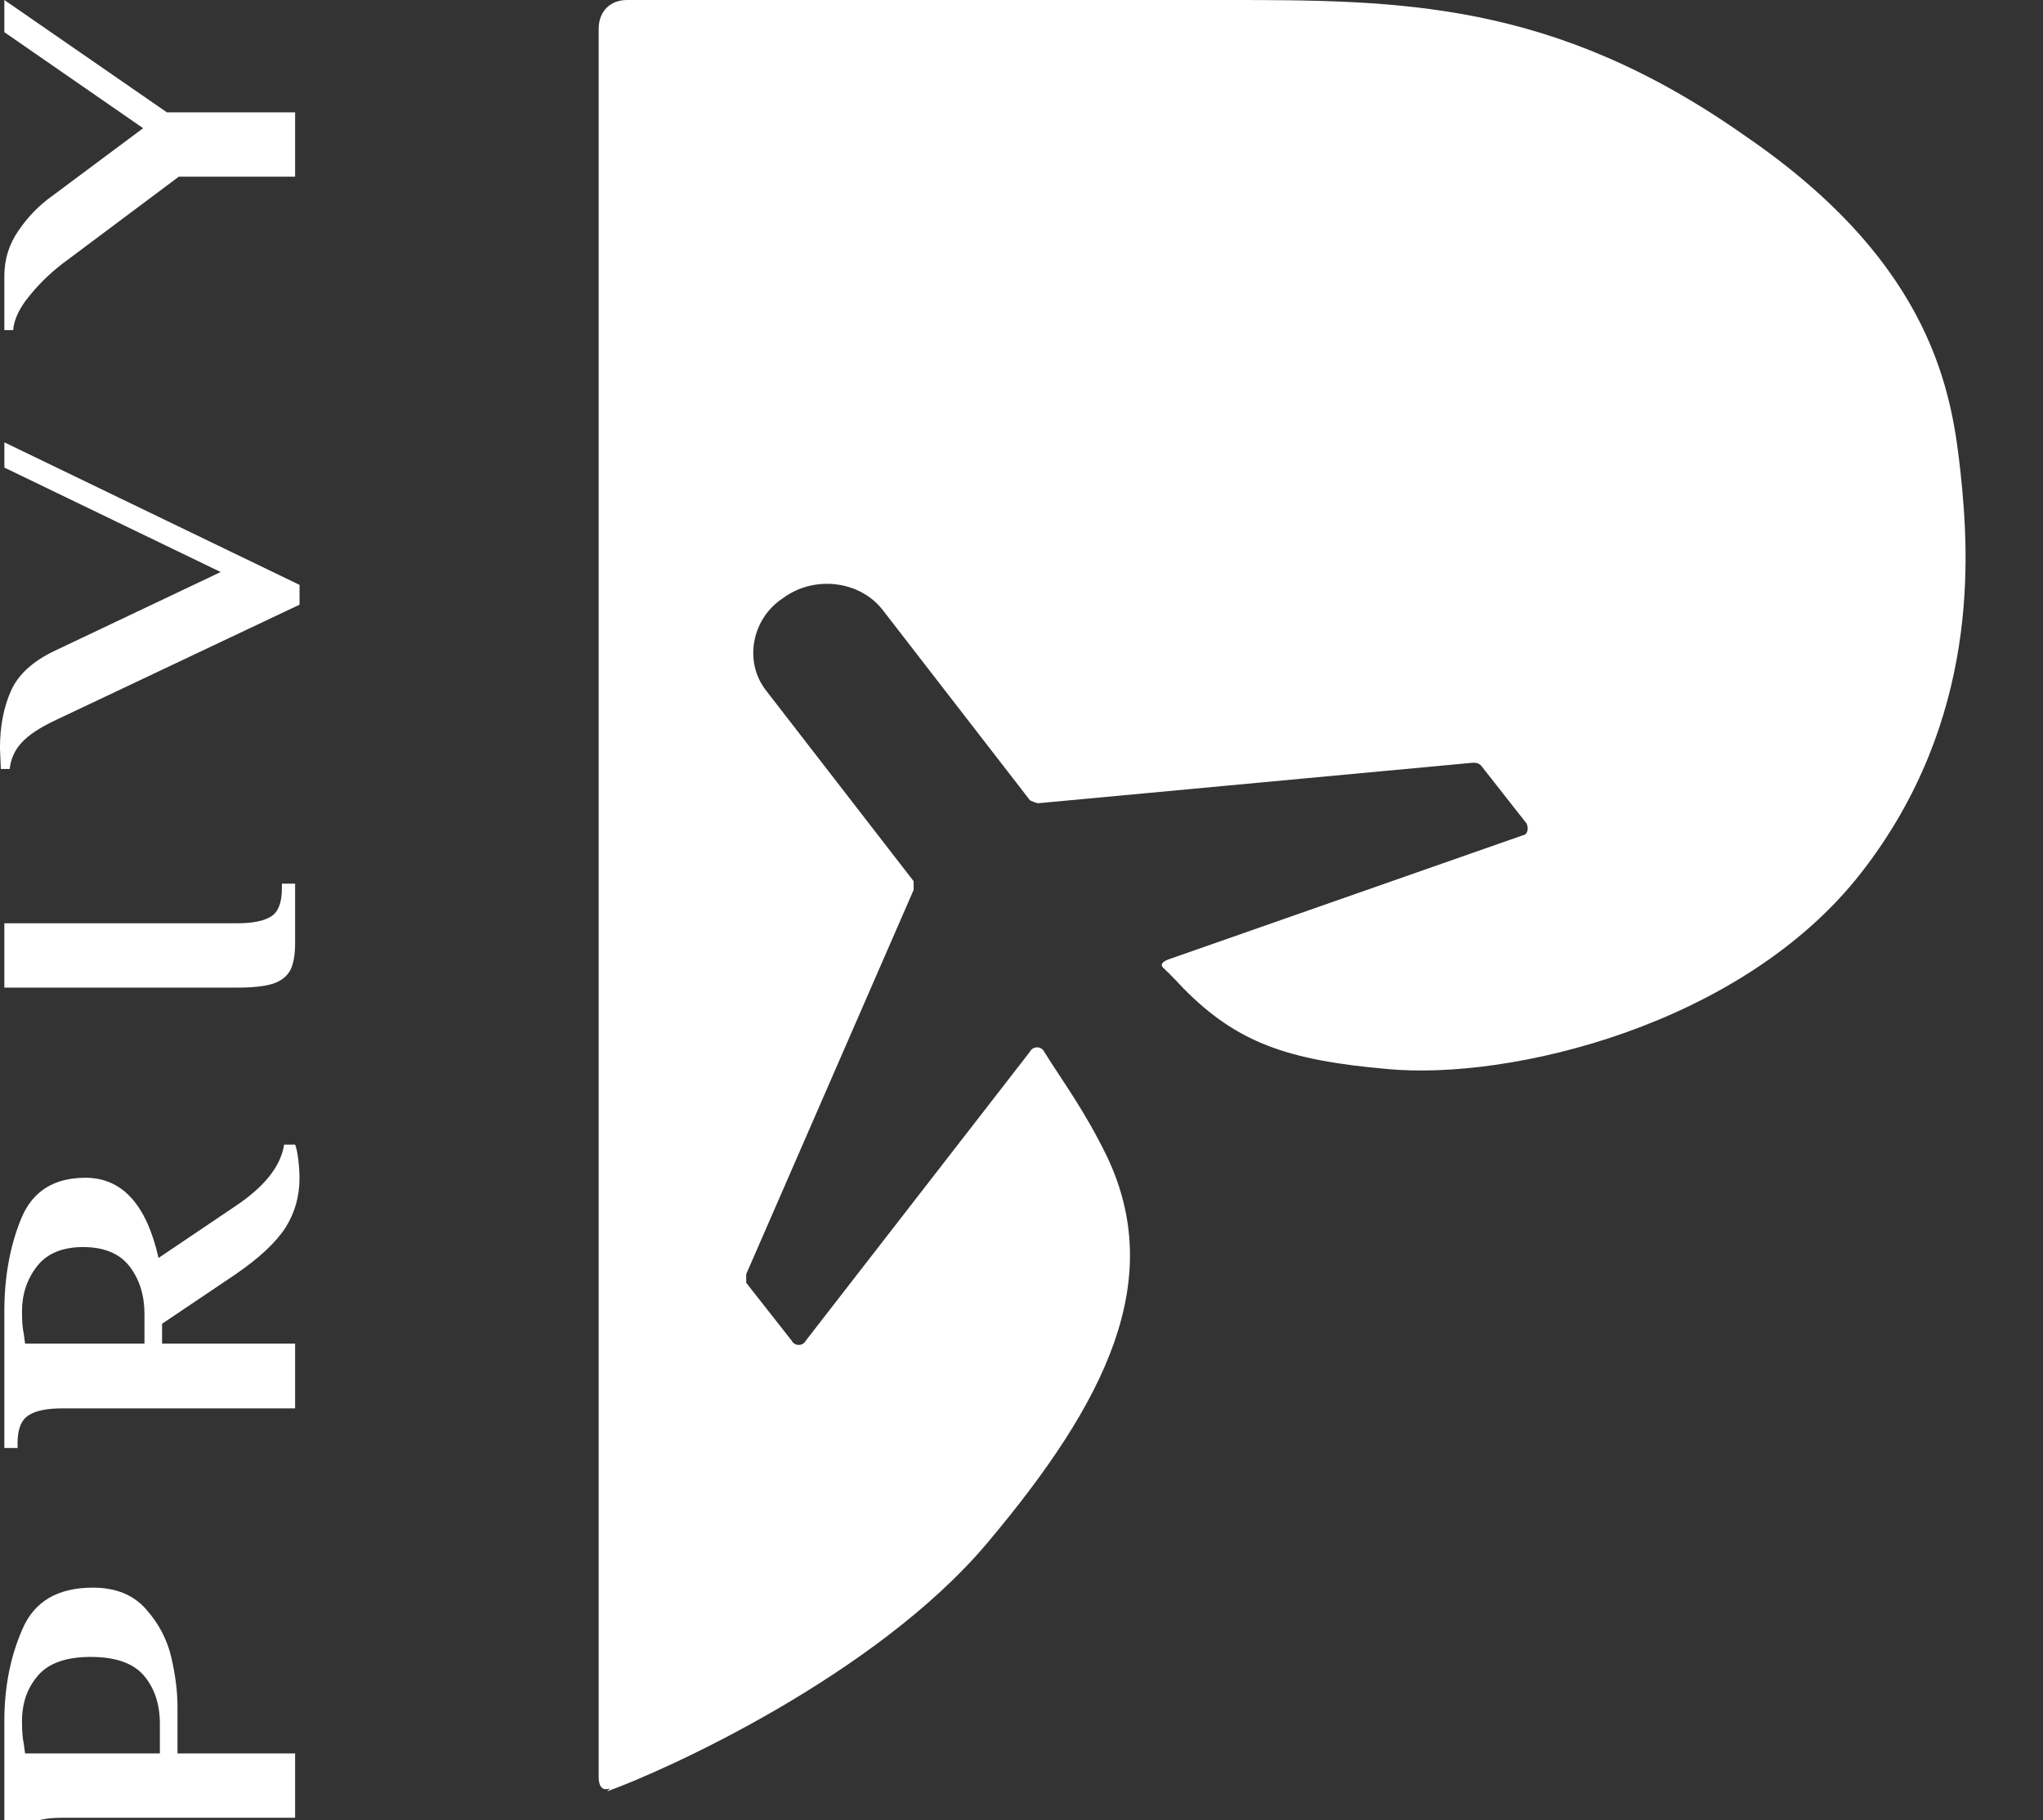 <svg width="55" height="49" viewBox="0 0 55 49" fill="none" xmlns="http://www.w3.org/2000/svg">
<rect x="0" y="0" width="55" height="49" fill="#333333" stroke="none"/>
<g clip-path="url(#clip0_1422_167719)">
<path fill-rule="evenodd" clip-rule="evenodd" d="M16.346 48.222C17.874 47.678 23.571 45.111 26.582 41.533C29.791 37.722 31.395 34.456 29.791 31.111C29.18 29.867 28.645 29.167 28.11 28.311C28.034 28.156 27.805 28.156 27.728 28.311L21.694 36.089C21.617 36.244 21.388 36.244 21.312 36.089L20.089 34.533C20.089 34.533 20.089 34.378 20.089 34.3L24.596 23.956C24.596 23.956 24.596 23.8 24.596 23.722L20.624 18.589C20.013 17.811 20.242 16.644 21.082 16.1C21.923 15.478 23.145 15.633 23.756 16.411L27.728 21.544C27.728 21.544 27.881 21.622 27.957 21.622L39.645 20.533C39.721 20.533 39.798 20.533 39.874 20.611L41.096 22.167C41.173 22.322 41.096 22.478 41.02 22.478L31.471 25.822C31.471 25.822 31.165 25.918 31.319 26.056C31.492 26.211 31.853 26.6 31.853 26.6C33.305 28.078 34.68 28.544 37.353 28.778C40.638 29.089 46.902 27.611 50.11 23.489C53.319 19.367 53.013 14.933 52.784 12.756C52.555 10.656 52.096 7.156 46.978 3.656C41.784 0 37.659 0 32.923 0C32.541 0 32.083 0 31.701 0C31.013 0 30.326 0 29.638 0C27.957 0 25.971 0 23.374 0C21.923 0 20.701 0 19.555 0C18.562 0 17.721 0 16.881 0C16.423 0 16.117 0.311 16.117 0.778V47.833C16.117 48.067 16.194 48.222 16.423 48.144L16.346 48.222Z" fill="white"/>
<path d="M4.814 4.756L1.659 7.115C1.319 7.381 1.022 7.674 0.769 7.994C0.516 8.305 0.378 8.602 0.354 8.887L0.117 8.887L0.117 7.434C0.117 6.981 0.244 6.573 0.497 6.209C0.75 5.836 1.058 5.52 1.422 5.263L3.853 3.451L0.117 0.866L0.117 -1.71661e-05L4.493 3.024L7.945 3.024L7.945 4.756L4.814 4.756Z" fill="white"/>
<path d="M1.505 19.382C1.07 19.587 0.762 19.791 0.58 19.995C0.398 20.19 0.292 20.426 0.26 20.701L0.023 20.701L-0.001 20.142C-0.001 19.555 0.098 19.04 0.296 18.596C0.493 18.152 0.896 17.788 1.505 17.504L5.941 15.399L0.118 12.587L0.118 11.908L8.064 15.745L8.064 16.278L1.505 19.382Z" fill="white"/>
<path d="M7.945 25.387C7.945 25.707 7.901 25.951 7.814 26.12C7.719 26.289 7.565 26.409 7.352 26.48C7.13 26.551 6.814 26.586 6.403 26.586L0.117 26.586L0.117 24.854L6.403 24.854C6.806 24.854 7.106 24.792 7.304 24.668C7.494 24.543 7.589 24.295 7.589 23.922L7.589 23.788L7.945 23.788L7.945 25.387Z" fill="white"/>
<path d="M8.063 31.719C8.063 32.207 7.937 32.651 7.684 33.051C7.423 33.451 6.976 33.868 6.343 34.303L4.363 35.636L4.363 36.169L7.945 36.169L7.945 37.914L1.659 37.914C1.256 37.914 0.959 37.976 0.769 38.1C0.572 38.225 0.473 38.474 0.473 38.846L0.473 38.98L0.117 38.98L0.117 35.303C0.117 34.379 0.267 33.548 0.568 32.811C0.868 32.074 1.445 31.705 2.299 31.705C3.288 31.705 3.944 32.425 4.268 33.864L6.343 32.465C7.126 31.941 7.561 31.39 7.648 30.813L7.945 30.813C7.976 30.884 8.004 31.012 8.028 31.199C8.051 31.386 8.063 31.559 8.063 31.719ZM3.889 35.369C3.889 34.872 3.758 34.45 3.497 34.103C3.228 33.748 2.809 33.571 2.24 33.571C1.679 33.571 1.264 33.744 0.995 34.09C0.726 34.437 0.592 34.841 0.592 35.303C0.592 35.56 0.607 35.76 0.639 35.902L0.675 36.169L3.889 36.169L3.889 35.369Z" fill="white"/>
<path d="M1.659 48.934C1.256 48.934 0.959 48.996 0.769 49.121C0.572 49.245 0.473 49.494 0.473 49.867L0.473 50L0.117 50L0.117 46.336C0.117 45.421 0.279 44.595 0.603 43.858C0.92 43.112 1.552 42.739 2.501 42.739C3.118 42.739 3.596 42.934 3.936 43.325C4.276 43.707 4.501 44.138 4.612 44.617C4.723 45.097 4.778 45.537 4.778 45.936L4.778 47.202L7.945 47.202L7.945 48.934L1.659 48.934ZM4.304 46.403C4.304 45.879 4.161 45.448 3.877 45.11C3.592 44.773 3.114 44.604 2.442 44.604C1.778 44.604 1.303 44.773 1.019 45.11C0.734 45.439 0.592 45.848 0.592 46.336C0.592 46.594 0.607 46.794 0.639 46.936L0.675 47.202L4.304 47.202L4.304 46.403Z" fill="white"/>
</g>
<defs>
<clipPath id="clip0_1422_167719">
<rect width="55" height="49" fill="white"/>
</clipPath>
</defs>
</svg>
